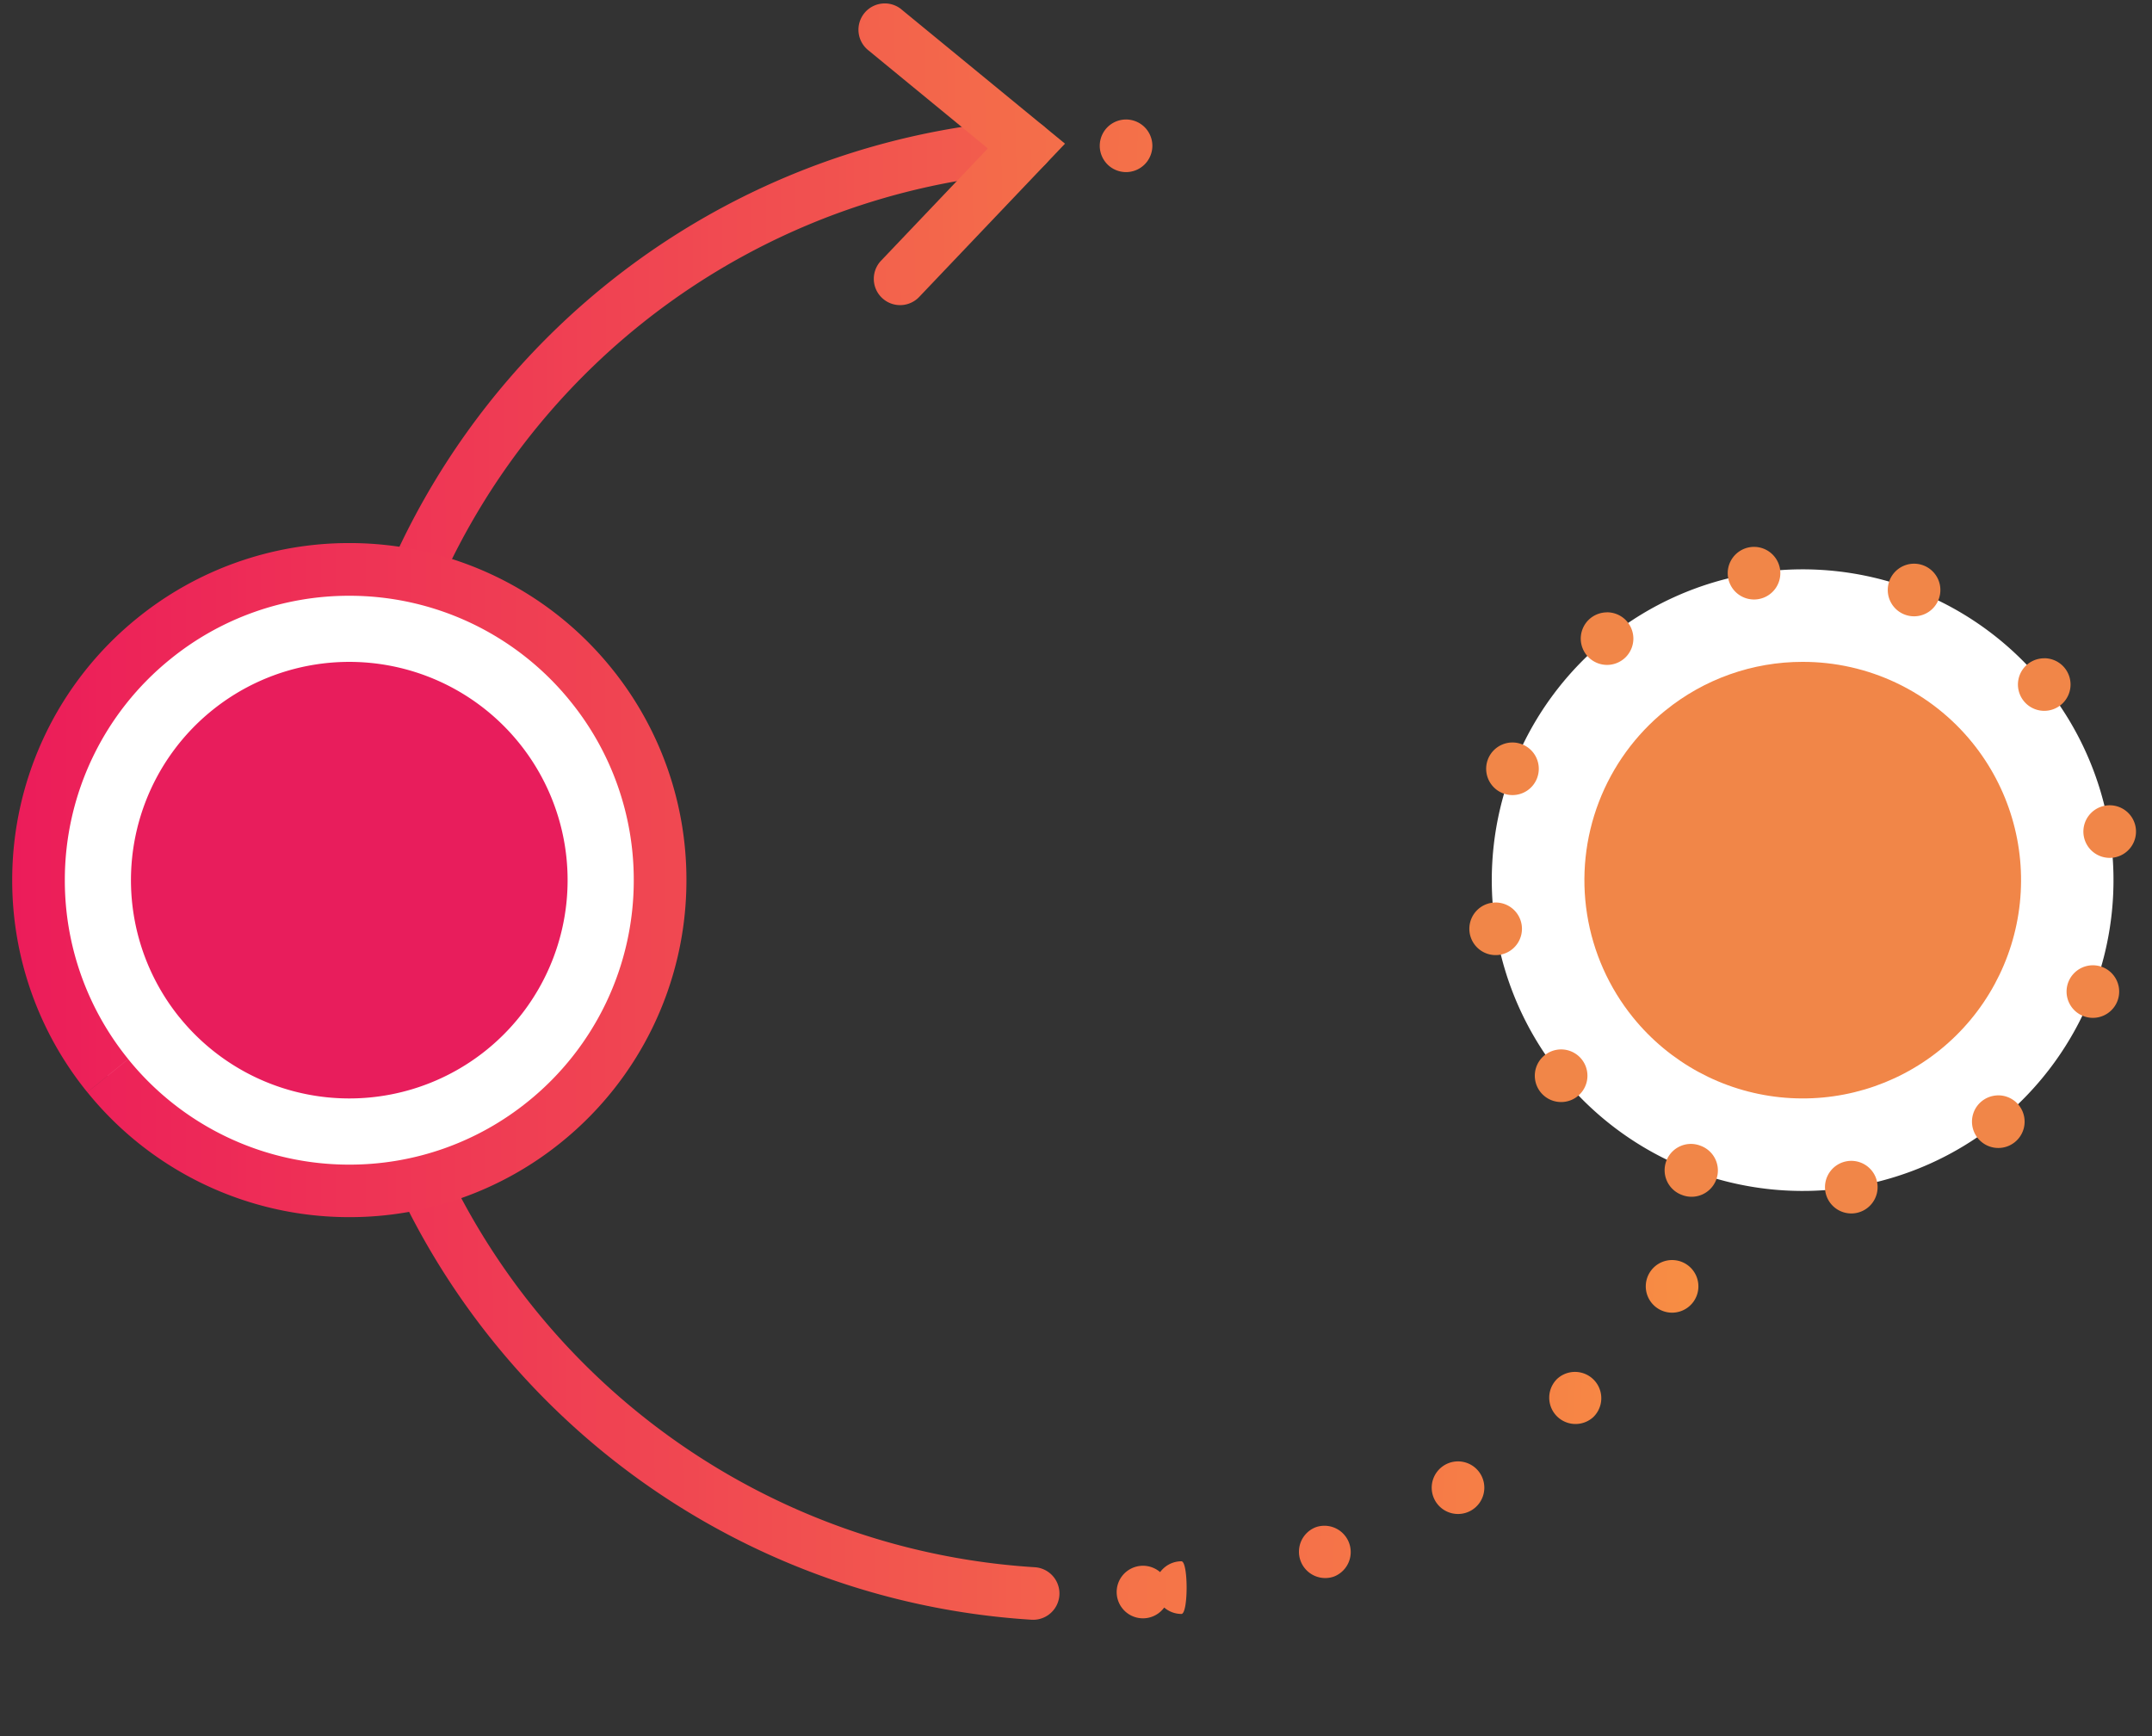 <svg xmlns="http://www.w3.org/2000/svg" xmlns:xlink="http://www.w3.org/1999/xlink" width="175.732" height="141.799" viewBox="0 0 175.732 141.799">
  <rect x="0" y="0" width="175.732" height="141.799" fill="#333333" stroke="none"/>
  <defs>
    <linearGradient id="linear-gradient" x1="-0.385" y1="0.525" x2="2.412" y2="0.5" gradientUnits="objectBoundingBox">
      <stop offset="0" stop-color="#ec1c5a"/>
      <stop offset="1" stop-color="#faa83e"/>
    </linearGradient>
    <linearGradient id="linear-gradient-2" x1="-4.971" y1="-0.146" x2="5.071" y2="-0.516" xlink:href="#linear-gradient"/>
    <linearGradient id="linear-gradient-3" x1="-2.186" y1="1.156" x2="1.384" y2="1.39" xlink:href="#linear-gradient"/>
    <linearGradient id="linear-gradient-7" x1="-49.74" y1="-282.865" x2="-49.657" y2="-282.865" gradientUnits="objectBoundingBox">
      <stop offset="0" stop-color="#e7295b"/>
      <stop offset="0.073" stop-color="#e7295b"/>
      <stop offset="0.855" stop-color="#f18648"/>
      <stop offset="1" stop-color="#f18648"/>
    </linearGradient>
    <linearGradient id="linear-gradient-8" x1="-158.103" y1="-90.767" x2="-157.85" y2="-90.767" xlink:href="#linear-gradient-7"/>
    <linearGradient id="linear-gradient-9" x1="-50.036" y1="-274.161" x2="-49.953" y2="-274.161" xlink:href="#linear-gradient-7"/>
    <linearGradient id="linear-gradient-10" x1="-149.489" y1="-90.466" x2="-149.237" y2="-90.466" xlink:href="#linear-gradient-7"/>
    <linearGradient id="linear-gradient-11" x1="-19.504" y1="-35.672" x2="-19.471" y2="-35.672" xlink:href="#linear-gradient-7"/>
    <linearGradient id="linear-gradient-12" x1="0" y1="0.5" x2="3.124" y2="0.5" xlink:href="#linear-gradient"/>
    <clipPath id="clip-path">
      <path id="Path_755" data-name="Path 755" d="M1083.03-20.387A17.824,17.824,0,0,0,1080.4,4.687a17.827,17.827,0,0,0,25.072,2.635,17.829,17.829,0,0,0,2.637-25.075,17.8,17.8,0,0,0-13.867-6.608,17.752,17.752,0,0,0-11.208,3.974" transform="translate(-1076.42 24.361)" fill="none"/>
    </clipPath>
    <linearGradient id="linear-gradient-13" x1="-20.988" y1="-40.823" x2="-20.953" y2="-40.823" xlink:href="#linear-gradient-7"/>
    <clipPath id="clip-path-2">
      <rect id="Rectangle_457" data-name="Rectangle 457" width="175.732" height="141.799" fill="none"/>
    </clipPath>
  </defs>
  <g id="Group_1316" data-name="Group 1316" transform="translate(-653.001 -485.477)">
    <path id="Path_740" data-name="Path 740" d="M1061.981-50.982c-1.066.066-1.524.122-2.628.251h0a57.092,57.092,0,0,0,3.182,113.673,2.148,2.148,0,0,1-.264,4.288A61.389,61.389,0,0,1,1058.853-55h0c1.078-.126,1.713-.2,2.866-.271a2.147,2.147,0,0,1,2.274,2.014,2.148,2.148,0,0,1-2.014,2.274Z" transform="translate(-325.036 550.532)" fill="url(#linear-gradient)"/>
    <path id="Path_741" data-name="Path 741" d="M1038.544-61.419,1051.9-50.454l-11.908,12.518a2.149,2.149,0,0,1-3.038.076,2.147,2.147,0,0,1-.076-3.036l8.722-9.169-9.779-8.032a2.149,2.149,0,0,1-.3-3.025,2.148,2.148,0,0,1,3.023-.3Z" transform="translate(-311.931 547.665)" fill="url(#linear-gradient-2)"/>
    <path id="Path_743" data-name="Path 743" d="M1098.058-3.917h0a2.149,2.149,0,0,1,2.538-1.67,2.147,2.147,0,0,1,1.67,2.538h0a2.147,2.147,0,0,1-2.536,1.67A2.148,2.148,0,0,1,1098.058-3.917Zm-3.5,11.085h0a2.148,2.148,0,1,1,3.943,1.707h0a2.148,2.148,0,0,1-3.943-1.707Zm-5.686,10.142h0a2.148,2.148,0,0,1,3.515,2.472h0a2.148,2.148,0,1,1-3.515-2.472Zm-7.621,8.785h0a2.148,2.148,0,0,1,2.943,3.129h0a2.148,2.148,0,0,1-2.943-3.129Zm-9.236,7.069h0a2.148,2.148,0,1,1,2.251,3.659h0a2.148,2.148,0,0,1-2.251-3.659Zm-10.472,5.049h0a2.148,2.148,0,0,1,1.459,4.04h0a2.148,2.148,0,0,1-1.459-4.04Z" transform="translate(-301.086 571.989)" fill="url(#linear-gradient-3)"/>
    <path id="Path_744" data-name="Path 744" d="M1059.1-49.552h0a2.147,2.147,0,0,1-1.469-2.658,2.149,2.149,0,0,1,2.66-1.471h0a2.15,2.15,0,0,1,1.469,2.66,2.149,2.149,0,0,1-2.659,1.469Zm11.33,4.642h0a2.149,2.149,0,0,1-.864-2.913,2.148,2.148,0,0,1,2.912-.865h0a2.148,2.148,0,0,1,.865,2.913A2.15,2.15,0,0,1,1070.427-44.911Zm10.083,6.959h0a2.149,2.149,0,0,1-.225-3.031,2.149,2.149,0,0,1,3.029-.225h0a2.148,2.148,0,0,1,.225,3.031,2.147,2.147,0,0,1-3.029.225Zm8.376,8.943h0a2.146,2.146,0,0,1,.422-3.008,2.149,2.149,0,0,1,3.009.423h0a2.149,2.149,0,0,1-.424,3.009,2.147,2.147,0,0,1-3.008-.424Zm10.16,22.135h0a2.148,2.148,0,0,1,1.643-2.557,2.149,2.149,0,0,1,2.555,1.643h0a2.148,2.148,0,0,1-1.643,2.557,2.149,2.149,0,0,1-2.555-1.643Z" transform="translate(-302.201 551.184)" fill="url(#linear-gradient-3)"/>
    <path id="Path_745" data-name="Path 745" d="M1050.939-55.289a2.16,2.16,0,0,1,1.518.629,2.159,2.159,0,0,1,.63,1.52,2.156,2.156,0,0,1-.63,1.518,2.156,2.156,0,0,1-1.518.63,2.16,2.16,0,0,1-1.52-.63,2.162,2.162,0,0,1-.629-1.518,2.165,2.165,0,0,1,.629-1.52A2.164,2.164,0,0,1,1050.939-55.289ZM1106.28,3.82a2.149,2.149,0,0,1,2.148,2.148,2.148,2.148,0,1,1-4.3,0A4,4,0,0,1,1106.28,3.82Zm-50.82,58.644c.566,0,.566,4.3,0,4.3a2.148,2.148,0,1,1,0-4.3Zm-3.139.364a2.147,2.147,0,1,1-1.52.629A2.161,2.161,0,0,1,1052.321,62.828Z" transform="translate(-305.984 550.525)" fill="url(#linear-gradient-3)"/>
    <path id="Path_746" data-name="Path 746" d="M1062.583,43.438l-13.524-10.75,11.706-12.708,3.16,2.911L1055.35,32.2l9.907,7.875-2.674,3.364Z" transform="translate(-305.868 583.058)" fill="url(#linear-gradient-2)"/>
    <path id="Path_747" data-name="Path 747" d="M1076.8,11.719a25.381,25.381,0,0,0,35.7,3.752,25.379,25.379,0,0,0,3.751-35.7,25.379,25.379,0,0,0-35.7-3.751,25.379,25.379,0,0,0-3.752,35.7" transform="translate(-296.321 561.614)" fill="#fff"/>
    <path id="Path_748" data-name="Path 748" d="M1095.9,4.534h0a2.148,2.148,0,1,1,.667,4.244h0a2.148,2.148,0,1,1-.667-4.244Zm-11.968-1.257h0a2.148,2.148,0,1,1-1.535,4.012h0a2.148,2.148,0,1,1,1.535-4.012Z" transform="translate(-292.056 575.777)" fill="url(#linear-gradient-7)"/>
    <path id="Path_749" data-name="Path 749" d="M1105.314-13.7h0a2.147,2.147,0,0,1,1.789-2.456,2.148,2.148,0,0,1,2.456,1.787h0a2.15,2.15,0,0,1-1.789,2.456,2.148,2.148,0,0,1-2.456-1.787Zm-1.257,11.966h0a2.149,2.149,0,0,1,2.774-1.239A2.149,2.149,0,0,1,1108.069-.2h0a2.148,2.148,0,0,1-2.774,1.237,2.148,2.148,0,0,1-1.238-2.774Z" transform="translate(-282.158 567.427)" fill="url(#linear-gradient-8)"/>
    <path id="Path_750" data-name="Path 750" d="M1087.077-26.647h0a2.148,2.148,0,0,1-2.456-1.789,2.149,2.149,0,0,1,1.789-2.456h0a2.148,2.148,0,0,1,2.456,1.789,2.148,2.148,0,0,1-1.789,2.456Zm11.968,1.257h0a2.149,2.149,0,0,1-1.239-2.774,2.149,2.149,0,0,1,2.774-1.239h0a2.148,2.148,0,0,1,1.239,2.774,2.148,2.148,0,0,1-2.774,1.239Z" transform="translate(-290.509 561.059)" fill="url(#linear-gradient-9)"/>
    <path id="Path_751" data-name="Path 751" d="M1074.133-4.881h0a2.148,2.148,0,0,1-1.787,2.456,2.148,2.148,0,0,1-2.456-1.787h0a2.148,2.148,0,0,1,1.787-2.456,2.147,2.147,0,0,1,2.456,1.787Zm1.259-11.966h0a2.148,2.148,0,0,1-2.774,1.237,2.148,2.148,0,0,1-1.239-2.774h0a2.147,2.147,0,0,1,2.774-1.237,2.148,2.148,0,0,1,1.239,2.774Z" transform="translate(-296.876 565.88)" fill="url(#linear-gradient-10)"/>
    <path id="Path_752" data-name="Path 752" d="M1075.744,8.511a2.149,2.149,0,1,1-1.518.629A2.164,2.164,0,0,1,1075.744,8.511Zm3.752-35.7a2.164,2.164,0,0,1,1.52.629,2.164,2.164,0,0,1,.629,1.52,2.161,2.161,0,0,1-.629,1.518,2.16,2.16,0,0,1-1.52.63,2.156,2.156,0,0,1-1.518-.63,2.156,2.156,0,0,1-.63-1.518,2.16,2.16,0,0,1,.63-1.52A2.161,2.161,0,0,1,1079.5-27.184Zm35.7,3.751a2.164,2.164,0,0,1,1.52.629,2.164,2.164,0,0,1,.629,1.52,2.161,2.161,0,0,1-.629,1.518,2.16,2.16,0,0,1-1.52.63,2.157,2.157,0,0,1-1.518-.63,2.157,2.157,0,0,1-.63-1.518,2.16,2.16,0,0,1,.63-1.52A2.161,2.161,0,0,1,1115.193-23.433Zm-3.752,35.7a2.149,2.149,0,1,1-1.518.629A2.164,2.164,0,0,1,1111.441,12.264Z" transform="translate(-295.263 562.673)" fill="url(#linear-gradient-11)"/>
    <path id="Path_753" data-name="Path 753" d="M993.939,11.719a25.381,25.381,0,0,0,35.7,3.752,25.379,25.379,0,0,0,3.751-35.7,25.379,25.379,0,0,0-35.7-3.751,25.379,25.379,0,0,0-3.752,35.7" transform="translate(-332.137 561.614)" fill="#fff"/>
    <path id="Path_754" data-name="Path 754" d="M994.587,12.367l1.67-1.352a23.181,23.181,0,0,0,18.07,8.612,23.118,23.118,0,0,0,14.6-5.177,23.183,23.183,0,0,0,8.612-18.07,23.114,23.114,0,0,0-5.179-14.6,23.179,23.179,0,0,0-18.069-8.612,23.12,23.12,0,0,0-14.6,5.179l-.088.07.088-.07A23.178,23.178,0,0,0,991.08-3.59a23.119,23.119,0,0,0,5.177,14.6l-1.67,1.352-1.67,1.352A27.424,27.424,0,0,1,986.783-3.59,27.478,27.478,0,0,1,996.988-25l.083-.067-.083.067a27.433,27.433,0,0,1,17.308-6.136,27.479,27.479,0,0,1,21.409,10.2,27.414,27.414,0,0,1,6.135,17.308,27.479,27.479,0,0,1-10.2,21.41,27.422,27.422,0,0,1-17.308,6.134,27.479,27.479,0,0,1-21.41-10.2Z" transform="translate(-332.785 560.966)" fill="url(#linear-gradient-12)"/>
    <rect id="Rectangle_455" data-name="Rectangle 455" width="175.732" height="141.799" transform="translate(653.001 485.477)" fill="none"/>
    <g id="Group_1192" data-name="Group 1192" transform="translate(782.379 539.532)">
      <g id="Group_1191" data-name="Group 1191" clip-path="url(#clip-path)">
        <rect id="Rectangle_456" data-name="Rectangle 456" width="40.629" height="38.436" transform="translate(-2.753 0.007) rotate(-0.8)" fill="url(#linear-gradient-13)"/>
      </g>
    </g>
    <g id="Group_1194" data-name="Group 1194" transform="translate(653.001 485.477)">
      <g id="Group_1193" data-name="Group 1193" clip-path="url(#clip-path-2)">
        <path id="Path_756" data-name="Path 756" d="M997.529,4.687A17.826,17.826,0,0,0,1022.6,7.323a17.826,17.826,0,0,0,2.635-25.074,17.826,17.826,0,0,0-25.074-2.635,17.827,17.827,0,0,0-2.635,25.074" transform="translate(-982.858 78.416)" fill="#e81d5c"/>
      </g>
    </g>
  </g>
</svg>
